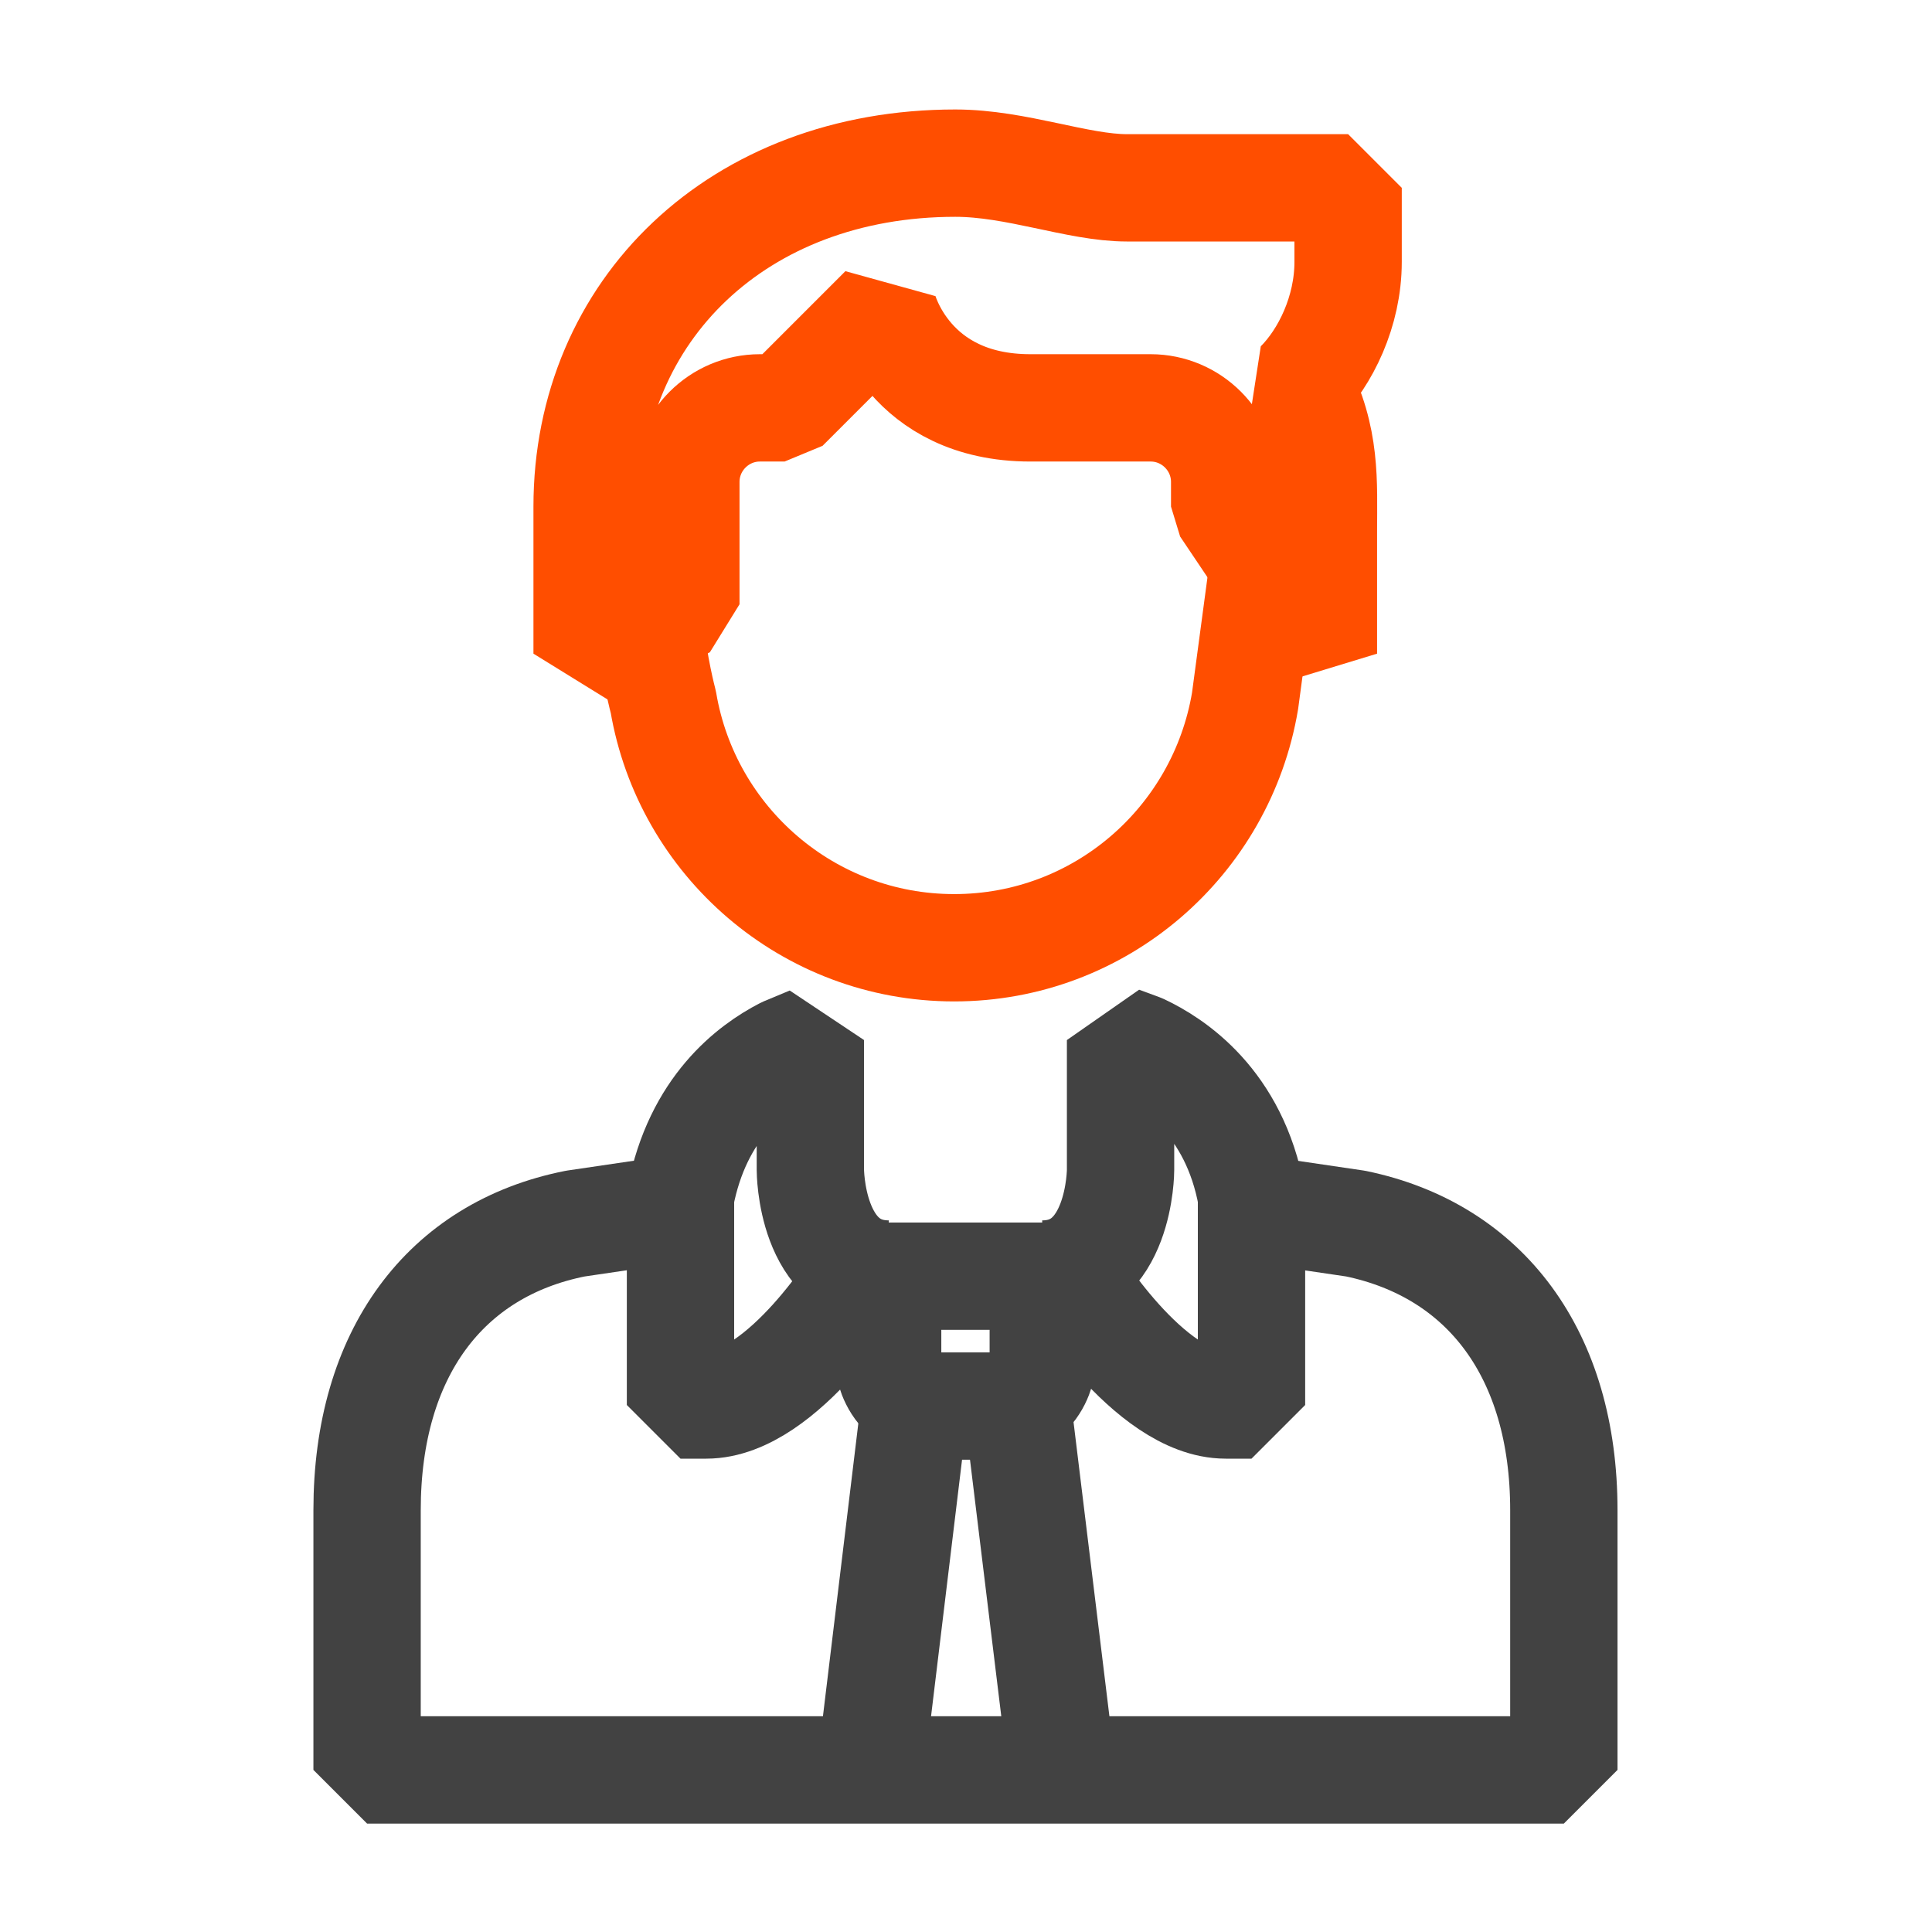 <?xml version="1.0" encoding="UTF-8"?><svg id="Icons" xmlns="http://www.w3.org/2000/svg" viewBox="0 0 18 18"><defs><style>.cls-1{stroke:#424242;}.cls-1,.cls-2{fill:none;stroke-linejoin:bevel;}.cls-2{stroke:#ff4e00;}</style></defs><g><path class="cls-2" d="m6.05,5.79c.04.42.13.75.13.75.22,1.3,1.35,2.29,2.71,2.29s2.49-.99,2.71-2.3l.15-1.12"/><path class="cls-2" d="m10.49,3.8h.23c.38,0,.69.31.69.69v.23l.92,1.37v-1.14c0-.46.03-.87-.23-1.37.25-.25.46-.68.46-1.14v-.69h-2.06c-.46,0-1.03-.23-1.6-.23-2.02,0-3.43,1.37-3.43,3.2v1.37l.92-.46v-1.14c0-.38.31-.69.69-.69h.23l.92-.92s.23.92,1.37.92h.92Z"/></g><g><path class="cls-1" d="m9.24,13.1c.48,0,.48-.48.48-.48v-.73h-1.45v.73s0,.48.48.48h.48Z"/><path class="cls-1" d="m8.27,11.88h-.24s-.73,1.21-1.45,1.21h-.24v-1.94c.16-.83.66-1.2.97-1.36l.24-.1v1.21s0,.97.73.97"/><line class="cls-1" x1="8.52" y1="13.1" x2="8.12" y2="16.41"/><line class="cls-1" x1="9.48" y1="13.1" x2="9.88" y2="16.38"/><path class="cls-1" d="m9.73,11.88h.24s.73,1.21,1.45,1.21h.24v-1.94c-.16-.88-.73-1.25-1.03-1.39l-.19-.07v1.21s0,.97-.73.97"/><path class="cls-1" d="m6.31,11.26l-.95.14c-1.21.24-1.94,1.21-1.94,2.67v2.42h11.15v-2.42c0-1.45-.73-2.42-1.94-2.67l-.95-.14"/></g></svg>
